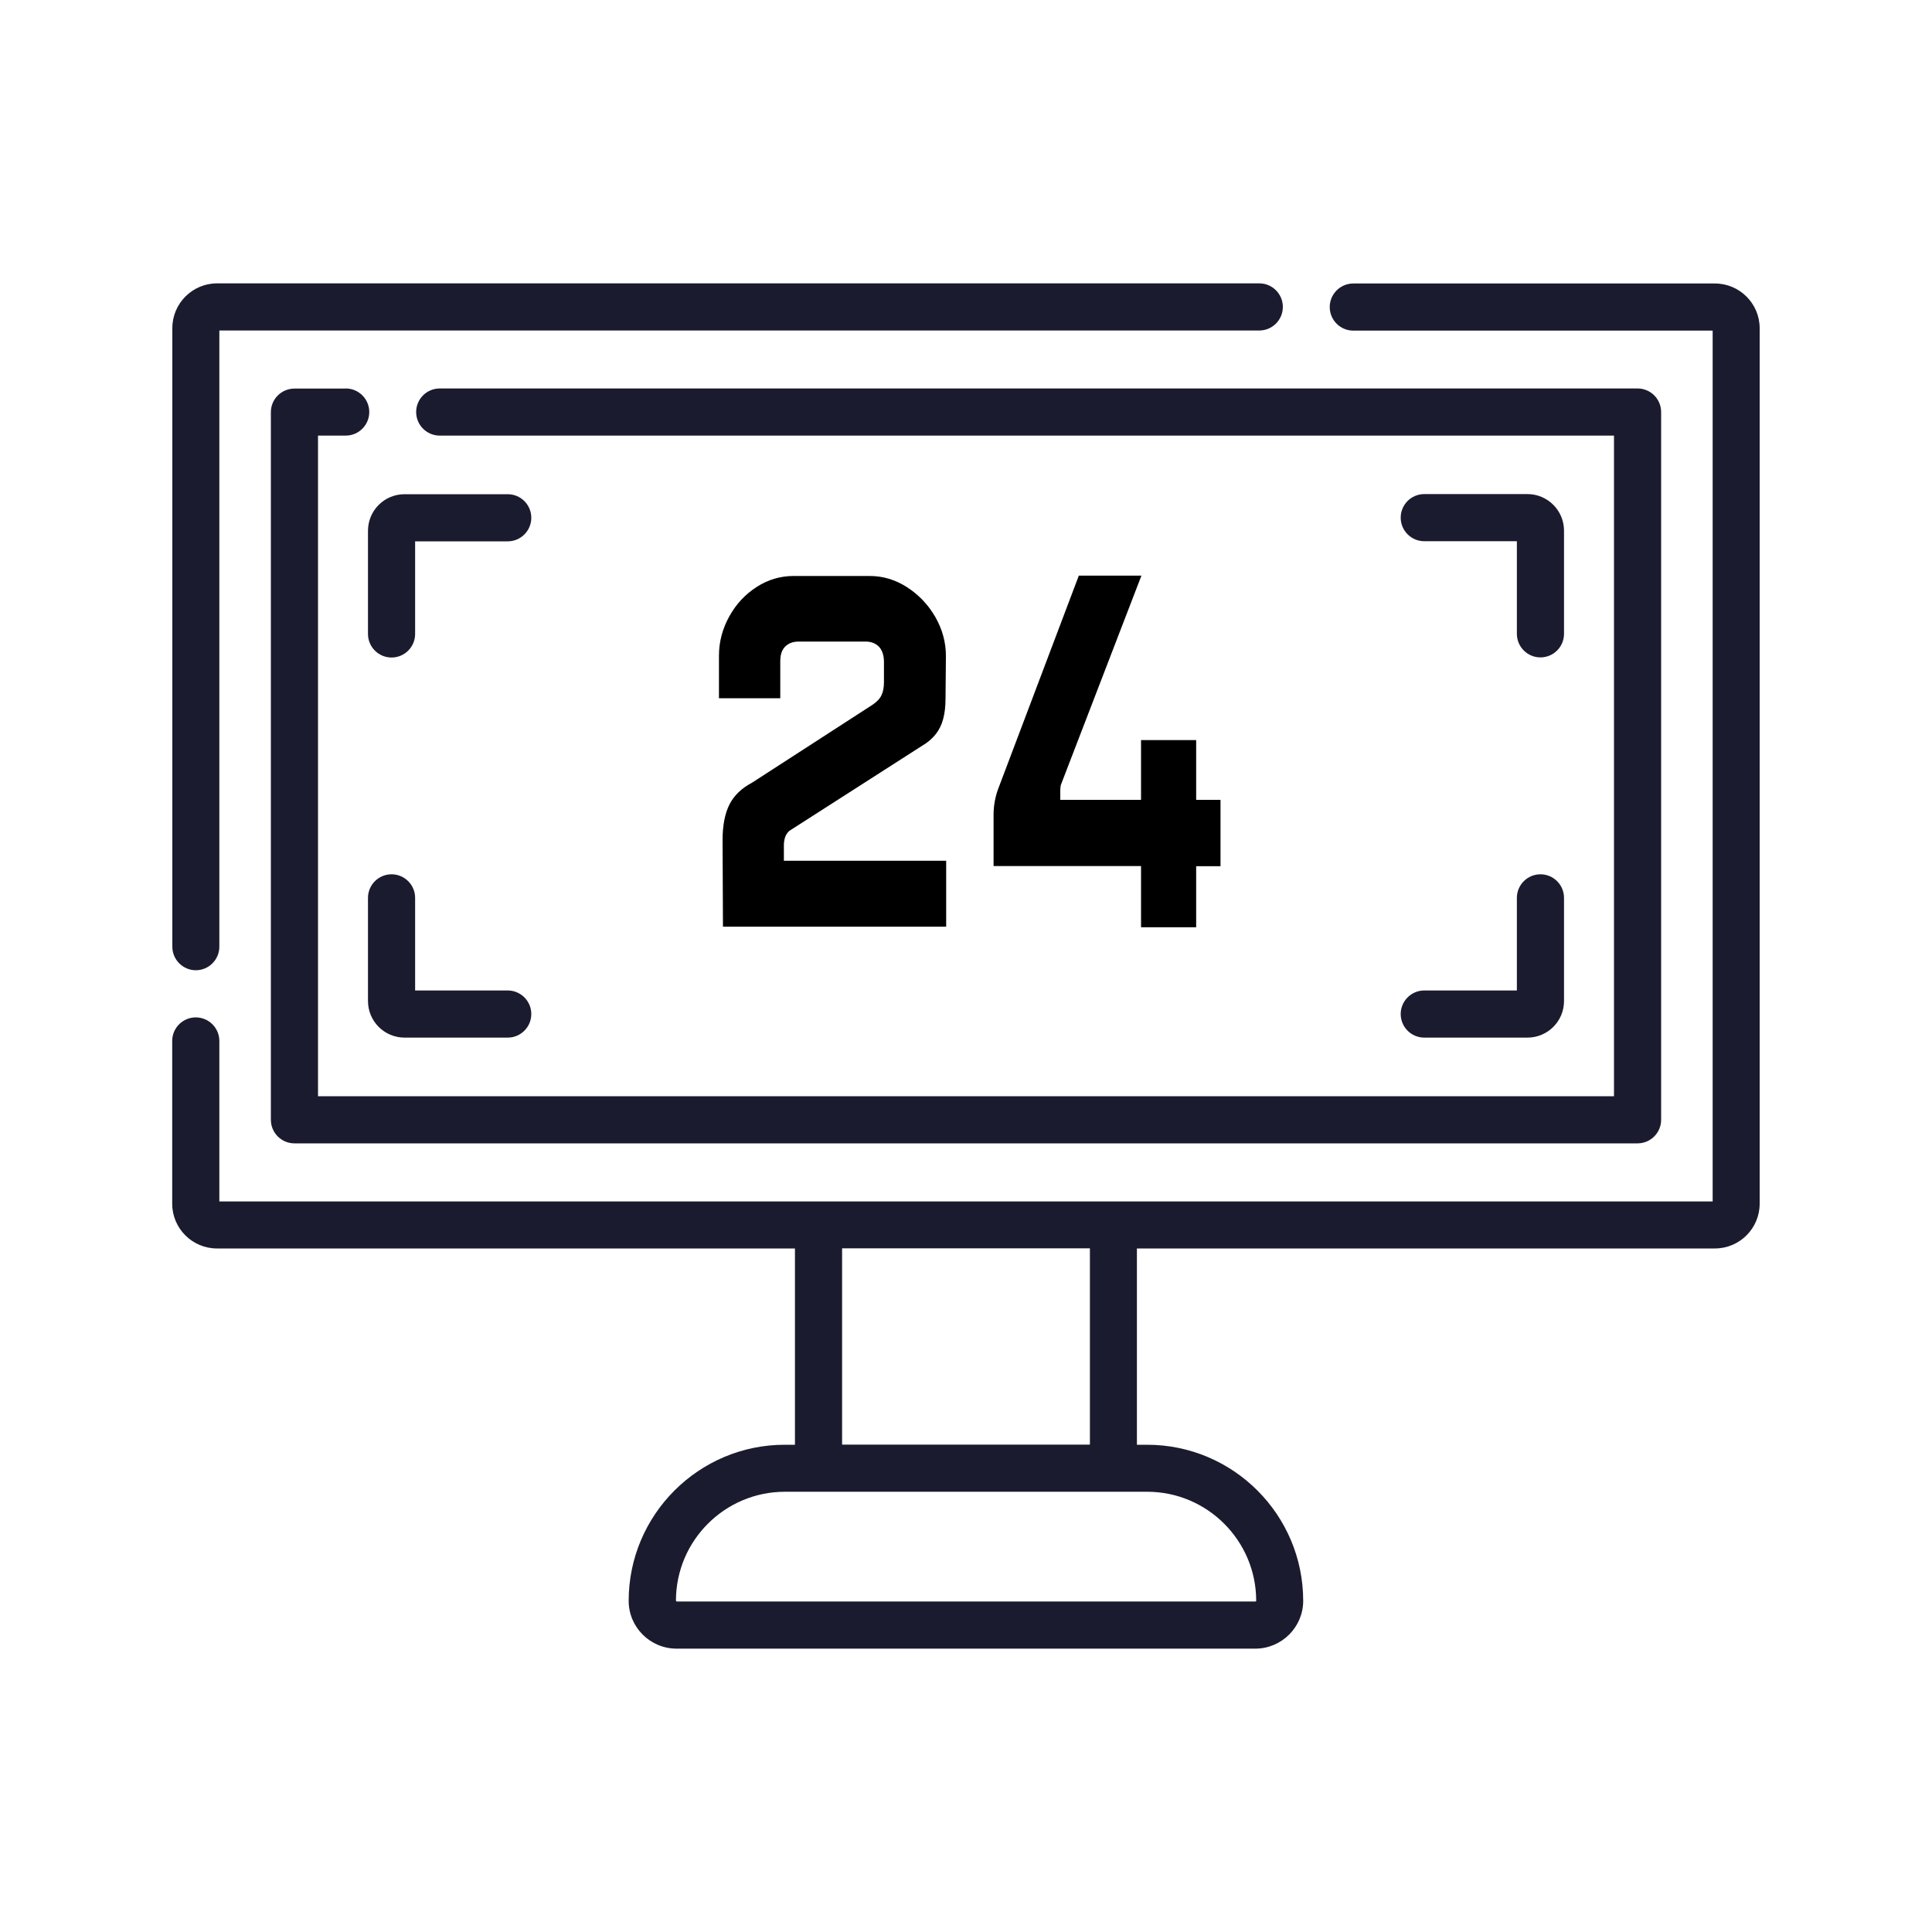 <?xml version="1.0" encoding="UTF-8"?>
<svg id="Ebene_1" data-name="Ebene 1" xmlns="http://www.w3.org/2000/svg" viewBox="0 0 150 150">
  <defs>
    <style>
      .cls-1 {
        fill: #000;
      }

      .cls-1, .cls-2 {
        stroke-width: 0px;
      }

      .cls-2 {
        fill: #1b1b2f;
      }
    </style>
  </defs>
  <g>
    <path class="cls-2" d="M15.2,75.33c1.01,0,1.83-.82,1.83-1.83V25.66h80.74c1.01,0,1.83-.82,1.83-1.83s-.82-1.83-1.83-1.83H16.85c-1.91,0-3.47,1.56-3.47,3.47v48.03c0,1.01.82,1.83,1.83,1.83Z"/>
    <path class="cls-2" d="M133.15,22.01h-28.08c-1.01,0-1.83.82-1.83,1.83s.82,1.83,1.83,1.83h27.9v67.61H17.03v-12.46c0-1.01-.82-1.83-1.83-1.83s-1.83.82-1.83,1.83v12.64c0,1.91,1.56,3.47,3.47,3.47h44.88v15.24h-.79c-6.68,0-12.12,5.44-12.12,12.12,0,2.05,1.67,3.71,3.72,3.71h44.93c2.05,0,3.72-1.67,3.72-3.71,0-6.68-5.43-12.12-12.12-12.12h-.79v-15.24h44.88c1.91,0,3.47-1.56,3.47-3.47V25.48c0-1.91-1.56-3.47-3.47-3.47ZM65.38,96.92h19.24v15.24h-19.24v-15.24ZM89.07,115.82c4.66,0,8.46,3.8,8.46,8.46,0,.03-.03.06-.06.06h-44.93s-.06-.03-.06-.06c0-4.67,3.8-8.46,8.46-8.46h28.14Z"/>
    <path class="cls-2" d="M26.84,30.17h-3.98c-1.01,0-1.83.82-1.83,1.83v54.94c0,1.01.82,1.83,1.83,1.83h104.28c1.01,0,1.83-.82,1.83-1.83V31.99c0-1.01-.82-1.83-1.83-1.83H34.14c-1.01,0-1.83.82-1.83,1.83s.82,1.83,1.83,1.83h91.17v51.29H24.69v-51.29h2.15c1.01,0,1.83-.82,1.83-1.83s-.82-1.83-1.83-1.83Z"/>
    <path class="cls-2" d="M39.42,38.37h-8.01c-1.57,0-2.84,1.27-2.84,2.84v8.01c0,1.01.82,1.83,1.83,1.83s1.83-.82,1.83-1.83v-7.19h7.19c1.01,0,1.83-.82,1.83-1.83s-.82-1.83-1.83-1.83Z"/>
    <path class="cls-2" d="M119.6,51.04c1.01,0,1.83-.82,1.83-1.83v-8.01c0-1.56-1.27-2.84-2.84-2.84h-8.01c-1.01,0-1.83.82-1.83,1.83s.82,1.83,1.83,1.83h7.19v7.19c0,1.01.82,1.83,1.83,1.83Z"/>
    <path class="cls-2" d="M30.4,67.88c-1.01,0-1.83.82-1.83,1.83v8.01c0,1.57,1.27,2.84,2.84,2.84h8.01c1.01,0,1.83-.82,1.83-1.83s-.82-1.83-1.83-1.83h-7.19v-7.19c0-1.01-.82-1.83-1.83-1.83Z"/>
    <path class="cls-2" d="M110.58,80.56h8.01c1.57,0,2.84-1.27,2.84-2.84v-8.01c0-1.01-.82-1.83-1.83-1.83s-1.83.82-1.83,1.83v7.19h-7.19c-1.01,0-1.83.82-1.83,1.83s.82,1.83,1.83,1.83Z"/>
  </g>
  <g>
    <path class="cls-1" d="M56.1,65.23c0-1.14.18-2.06.53-2.76.35-.7.94-1.27,1.77-1.71l9.34-6.04c.34-.23.58-.48.7-.75.13-.27.19-.61.19-1.02v-1.54c0-.52-.13-.92-.38-1.19-.26-.27-.61-.41-1.05-.41h-5.18c-.45,0-.8.13-1.06.39-.26.26-.38.64-.38,1.14v2.87h-4.76v-3.31c0-1.07.27-2.08.8-3.04s1.24-1.72,2.13-2.29c.88-.57,1.84-.85,2.86-.85h5.92c1.02,0,1.99.29,2.89.87s1.64,1.35,2.19,2.3c.55.96.83,1.97.83,3.04l-.03,3.31c0,.59-.06,1.12-.18,1.57-.12.46-.31.85-.58,1.19-.27.34-.61.64-1.04.89l-10.33,6.62c-.15.14-.26.3-.32.48-.06.18-.1.39-.1.61v1.23h12.6v5.12h-17.33l-.03-6.72Z"/>
    <path class="cls-1" d="M88.59,67.24h-11.45v-3.96c0-.71.12-1.38.35-2.01l6.27-16.58h4.86l-6.24,16.21-.03.1c-.02.14-.03.26-.03.38v.72h6.27v-4.64h4.28v4.64h1.89v5.15h-1.89v4.74h-4.28v-4.74Z"/>
  </g>
</svg>
